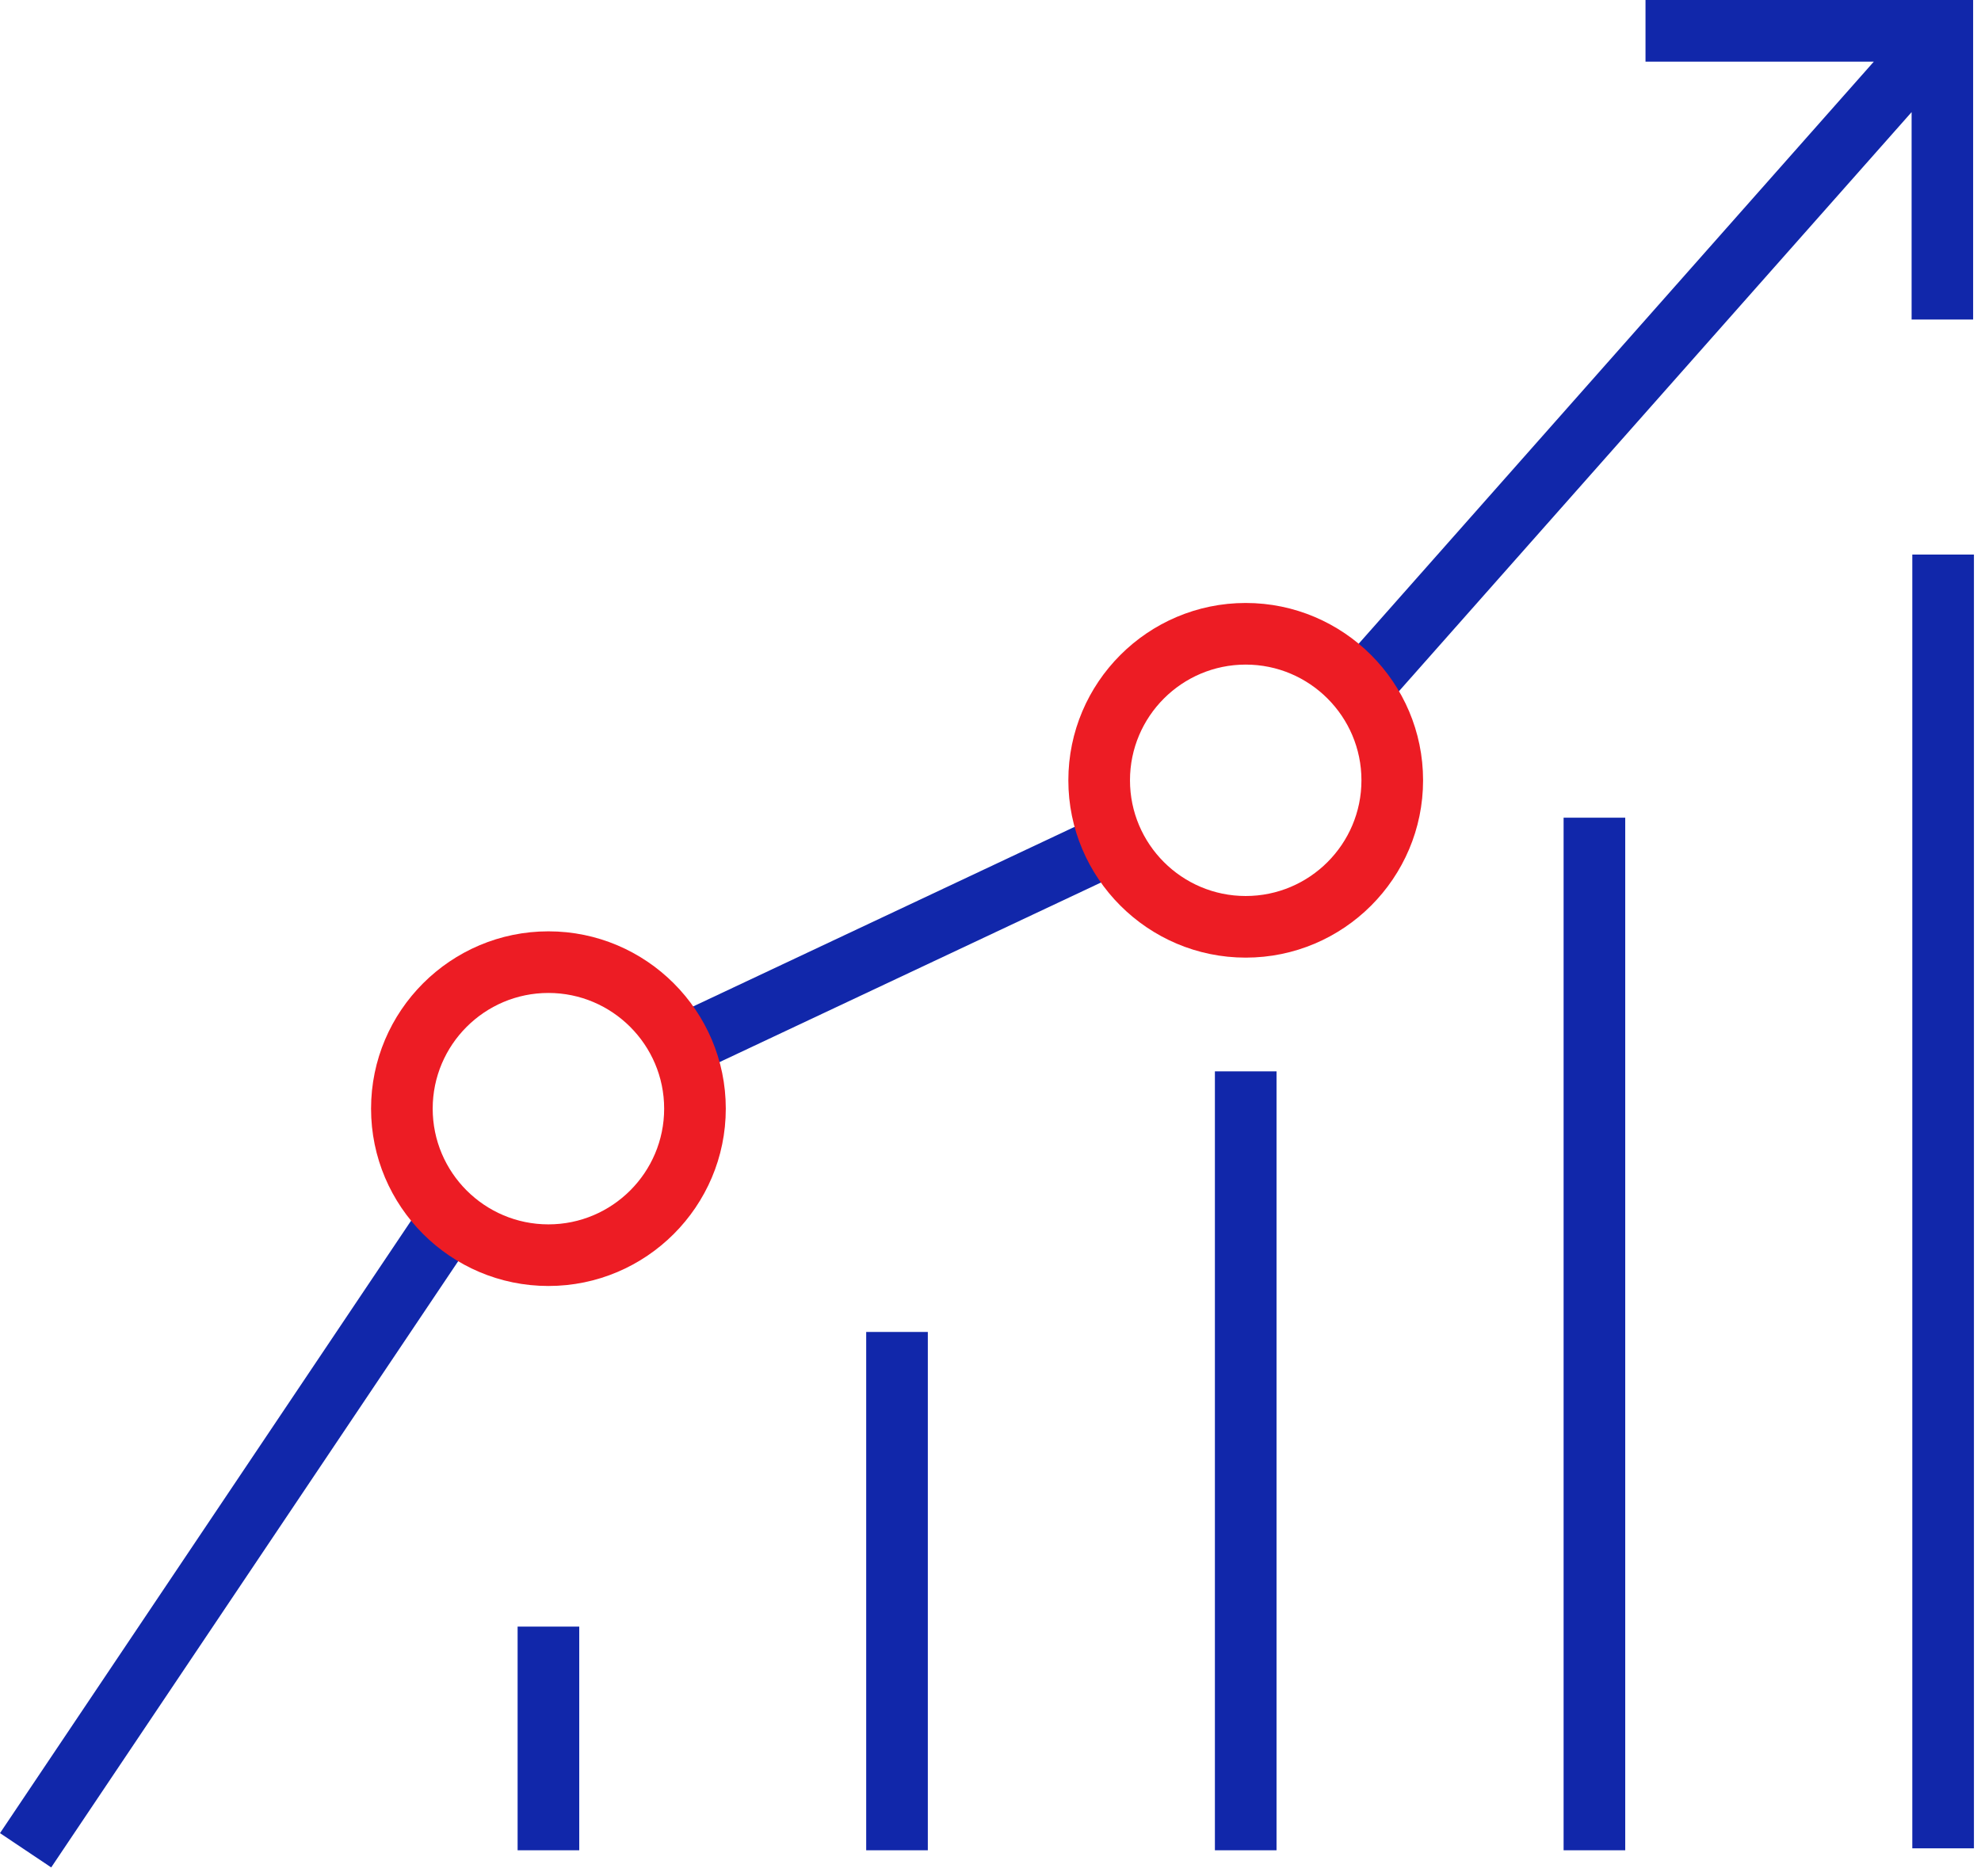 <svg width="171" height="162" viewBox="0 0 171 162" fill="none" xmlns="http://www.w3.org/2000/svg">
<path d="M44.68 140.44H50V159.75H44.68V140.44ZM74.77 159.75H80.09V115H74.77V159.75ZM104.87 159.75H110.19V92.5H104.87V159.75ZM134.97 159.75H140.29V70.6H134.97V159.75ZM165.07 47.88V159.58H170.39V47.88H165.07ZM57.38 88.05C58.45 89.45 59.24 91.08 59.65 92.86L97.49 75.04C96.42 73.64 95.63 72.01 95.22 70.23L57.38 88.05ZM37.05 103.06L0 158.27L4.42 161.23L41.04 106.67C39.46 105.76 38.1 104.53 37.05 103.06ZM170.32 27.58V0H142.04V5.32H161.75L115.52 57.57C116.92 58.72 118.07 60.16 118.88 61.8L165.01 9.68V27.59H170.32V27.58Z" fill="#1127AA"/>
<path d="M47.34 111.03C38.9 111.03 32.03 104.16 32.03 95.72C32.03 87.28 38.9 80.41 47.34 80.41C55.78 80.41 62.65 87.28 62.65 95.72C62.65 104.16 55.78 111.03 47.34 111.03ZM47.34 85.73C41.83 85.73 37.35 90.21 37.35 95.72C37.35 101.23 41.83 105.71 47.34 105.71C52.85 105.71 57.33 101.23 57.33 95.72C57.33 90.21 52.84 85.73 47.34 85.73Z" fill="#ED1C24"/>
<path d="M107.53 82.68C99.09 82.68 92.22 75.81 92.22 67.37C92.22 58.93 99.09 52.06 107.53 52.06C115.97 52.06 122.84 58.93 122.84 67.37C122.84 75.81 115.98 82.68 107.53 82.68ZM107.53 57.38C102.02 57.38 97.54 61.86 97.54 67.37C97.54 72.88 102.02 77.36 107.53 77.36C113.04 77.36 117.52 72.88 117.52 67.37C117.52 61.86 113.04 57.38 107.53 57.38Z" fill="#ED1C24"/>
</svg>
